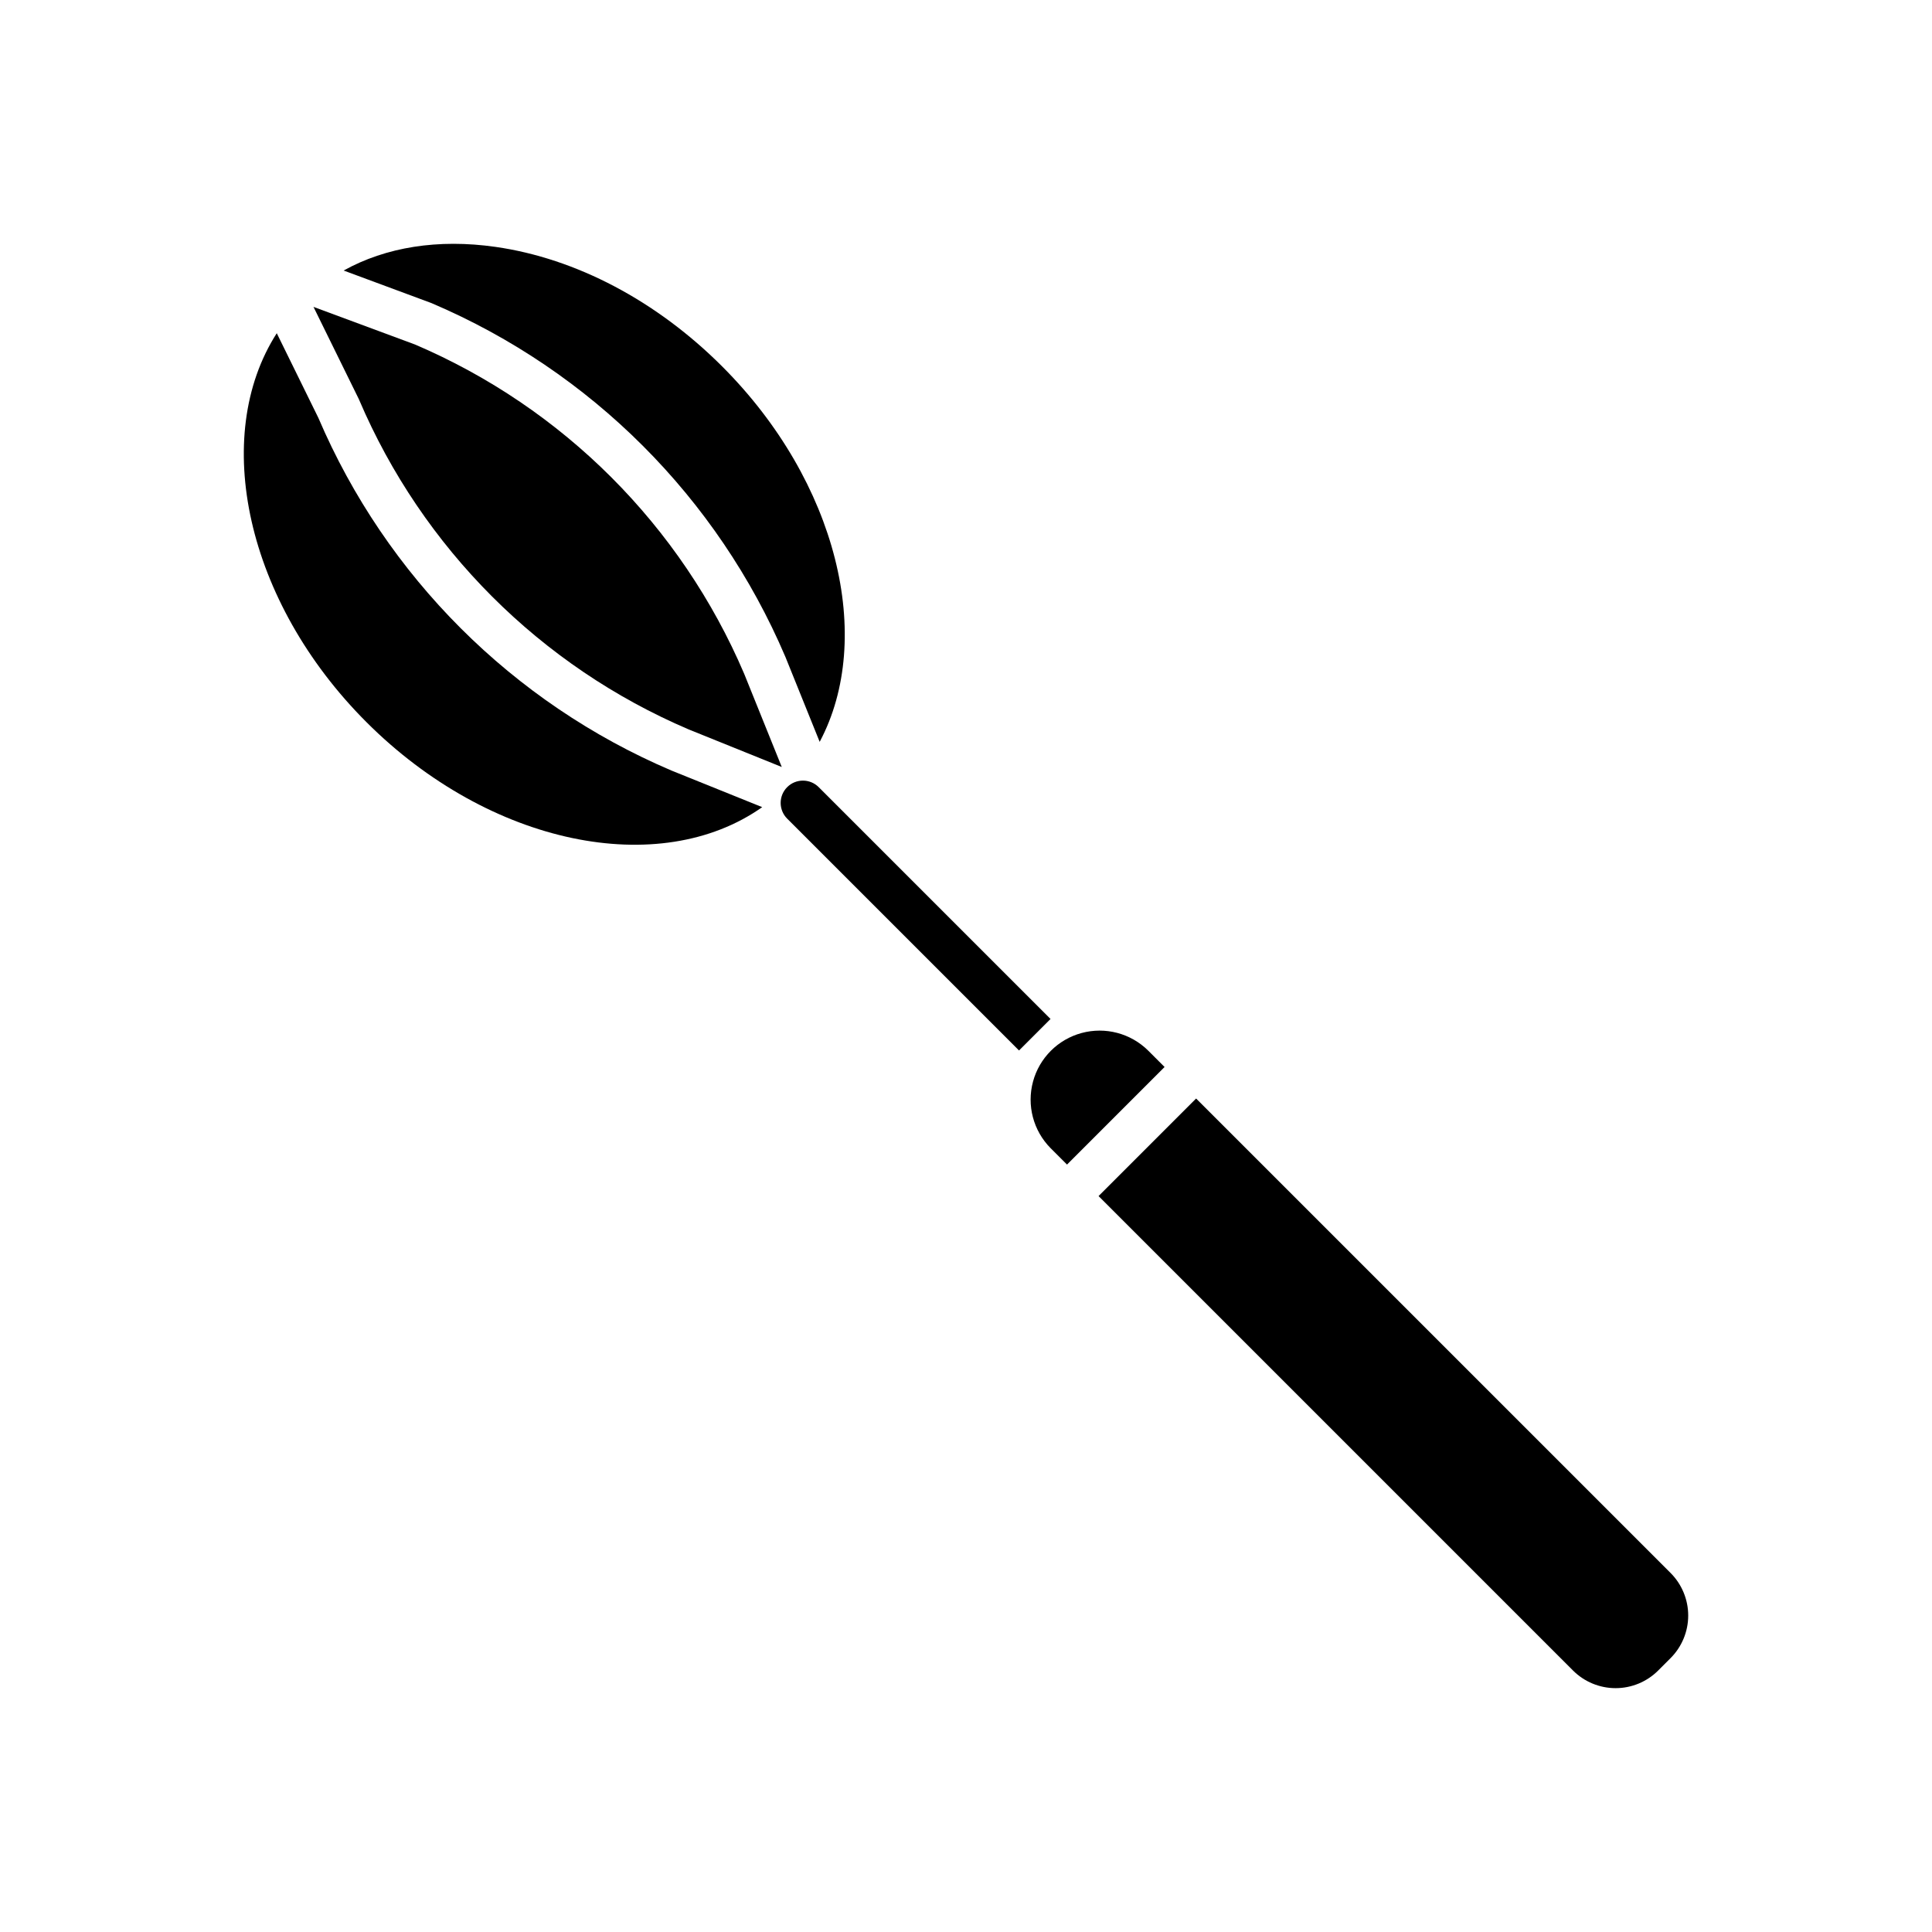 <?xml version="1.0" encoding="UTF-8"?>
<!-- Uploaded to: SVG Repo, www.svgrepo.com, Generator: SVG Repo Mixer Tools -->
<svg fill="#000000" width="800px" height="800px" version="1.1" viewBox="144 144 512 512" xmlns="http://www.w3.org/2000/svg">
 <g>
  <path d="m321.89 348.18c-42.047-17.938-75.551-51.414-93.523-93.449l-11.02-22.426c-17.543 27.348-8.184 71.117 23.766 103.07 32.668 32.668 77.691 41.707 104.88 22.527l-23.98-9.672z"/>
  <path d="m239.04 249.66c0.047 0.09 0.086 0.184 0.129 0.281l-0.004-0.004c16.762 39.289 48.051 70.59 87.332 87.363l24.68 9.961-9.957-24.688c-16.754-39.234-48-70.496-87.23-87.27l-26.914-9.977z"/>
  <path d="m258.23 224.28c0.094 0.035 0.184 0.07 0.273 0.109v0.004c42.102 17.957 75.629 51.488 93.59 93.586 0.02 0.039 0.035 0.078 0.051 0.117l9.078 22.504c14.621-27.473 4.75-68.902-25.844-99.496-17.375-17.375-38.707-28.625-60.062-31.676-15.211-2.176-29.059 0.051-40.246 6.266z"/>
  <path d="m360.96 352.6c-2.305-2.305-6.043-2.305-8.348 0-2.305 2.309-2.305 6.047 0 8.352l61.438 61.438 8.352-8.352z"/>
  <path d="m448.25 422.39c-4.629-4.566-11.336-6.332-17.613-4.633-6.277 1.695-11.184 6.602-12.879 12.879-1.695 6.277 0.066 12.984 4.637 17.613l4.375 4.375 25.855-25.859z"/>
  <path d="m460.98 435.12-25.848 25.852 125.73 125.73c2.992 2.996 7.055 4.676 11.289 4.676 4.231 0 8.293-1.68 11.285-4.676l3.281-3.281c2.992-2.992 4.676-7.051 4.676-11.285s-1.684-8.297-4.676-11.289z"/>
 </g>
</svg>